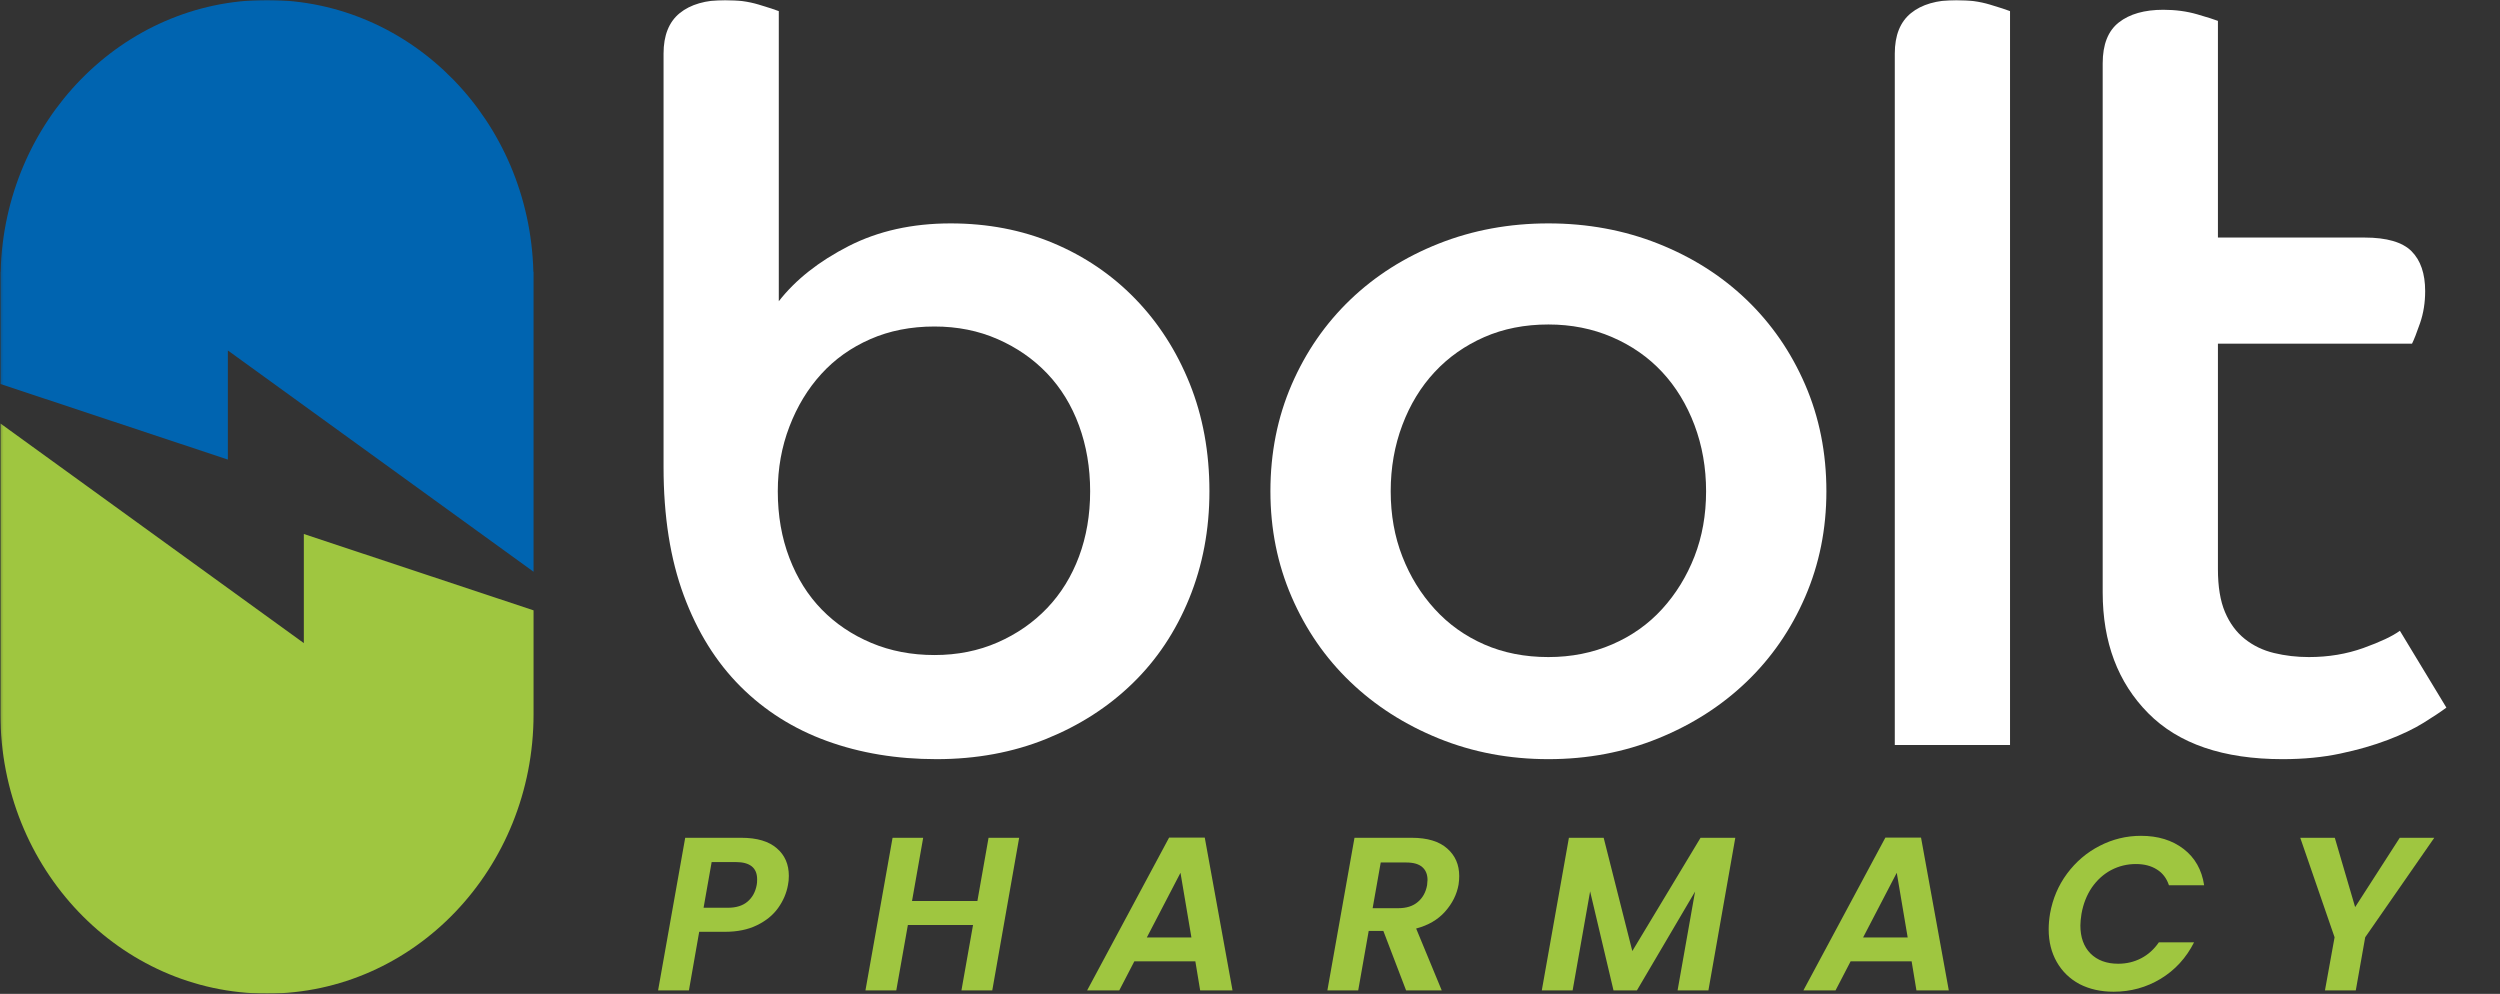 <svg width="1059" height="421" viewBox="0 0 1059 421" fill="none" xmlns="http://www.w3.org/2000/svg">
<rect x="0" y="0" width="1059" height="421" fill="#333333" stroke="none"/>
<mask id="mask0_3467_22" style="mask-type:luminance" maskUnits="userSpaceOnUse" x="0" y="0" width="1059" height="421">
<path d="M1058.19 0H0.191V421H1058.19V0Z" fill="white"/>
</mask>
<g mask="url(#mask0_3467_22)">
<path d="M395.84 277.475C405.543 277.475 414.47 275.691 422.604 272.123C430.744 268.555 437.735 263.703 443.588 257.563C449.436 251.431 453.931 244.147 457.075 235.721C460.211 227.309 461.786 218.103 461.786 208.108C461.786 198.113 460.211 188.837 457.075 180.272C453.931 171.707 449.436 164.36 443.588 158.22C437.735 152.08 430.744 147.229 422.604 143.661C414.47 140.093 405.543 138.309 395.84 138.309C385.847 138.309 376.787 140.093 368.654 143.661C360.512 147.229 353.592 152.157 347.884 158.436C342.17 164.716 337.674 172.139 334.398 180.697C331.108 189.263 329.471 198.407 329.471 208.108C329.471 218.381 331.108 227.804 334.398 236.369C337.674 244.928 342.246 252.211 348.1 258.204C353.947 264.199 360.944 268.909 369.078 272.339C377.219 275.76 386.132 277.475 395.84 277.475ZM281.082 22.692C281.082 14.984 283.368 9.276 287.932 5.561C292.498 1.86 298.924 0 307.203 0C312.34 0 317.051 0.641 321.338 1.924C325.616 3.213 328.467 4.14 329.896 4.711V127.604C337.032 118.467 346.88 110.689 359.447 104.263C372.006 97.844 386.418 94.631 402.692 94.631C418.387 94.631 432.883 97.412 446.154 102.98C459.43 108.549 470.992 116.404 480.84 126.531C490.688 136.671 498.396 148.659 503.966 162.5C509.527 176.348 512.315 191.556 512.315 208.108C512.315 224.375 509.458 239.512 503.75 253.493C498.034 267.488 490.047 279.475 479.767 289.463C469.494 299.456 457.291 307.304 443.156 313.012C429.03 318.72 413.536 321.577 396.698 321.577C379.854 321.577 364.367 319.013 350.24 313.869C336.106 308.733 323.902 301.025 313.63 290.745C303.35 280.472 295.355 267.627 289.647 252.211C283.932 236.795 281.082 218.667 281.082 197.828V22.692Z" fill="white"/>
<path d="M655.904 278.332C665.606 278.332 674.596 276.548 682.876 272.98C691.156 269.411 698.222 264.415 704.077 257.988C709.925 251.569 714.489 244.147 717.78 235.721C721.054 227.309 722.7 218.103 722.7 208.108C722.7 198.113 721.054 188.768 717.78 180.056C714.489 171.351 709.925 163.859 704.077 157.58C698.222 151.3 691.156 146.38 682.876 142.804C674.596 139.236 665.606 137.452 655.904 137.452C645.904 137.452 636.85 139.236 628.709 142.804C620.576 146.38 613.578 151.3 607.732 157.58C601.877 163.859 597.305 171.351 594.029 180.056C590.74 188.768 589.102 198.113 589.102 208.108C589.102 218.103 590.74 227.309 594.029 235.721C597.305 244.147 601.877 251.569 607.732 257.988C613.578 264.415 620.576 269.411 628.709 272.98C636.85 276.548 645.904 278.332 655.904 278.332ZM655.904 94.631C672.457 94.631 687.942 97.49 702.362 103.196C716.776 108.912 729.265 116.829 739.83 126.963C750.389 137.096 758.669 149.084 764.662 162.932C770.664 176.78 773.66 191.835 773.66 208.108C773.66 224.096 770.664 239.011 764.662 252.852C758.669 266.7 750.389 278.695 739.83 288.821C729.265 298.955 716.776 306.956 702.362 312.803C687.942 318.651 672.457 321.577 655.904 321.577C639.345 321.577 623.852 318.651 609.438 312.803C595.026 306.956 582.53 298.955 571.972 288.821C561.413 278.695 553.133 266.7 547.138 252.852C541.145 239.011 538.148 224.096 538.148 208.108C538.148 191.835 541.145 176.78 547.138 162.932C553.133 149.084 561.413 137.096 571.972 126.963C582.53 116.829 595.026 108.912 609.438 103.196C623.852 97.49 639.345 94.631 655.904 94.631Z" fill="white"/>
<path d="M802.633 22.692C802.633 14.984 804.913 9.276 809.485 5.561C814.042 1.86 820.469 0 828.754 0C833.891 0 838.602 0.641 842.882 1.924C847.161 3.213 850.011 4.14 851.447 4.711V315.584H802.633V22.692Z" fill="white"/>
<path d="M890.699 26.833C890.699 18.846 892.978 13.061 897.55 9.493C902.115 5.925 908.394 4.141 916.389 4.141C921.533 4.141 926.306 4.782 930.731 6.063C935.157 7.347 938.085 8.281 939.513 8.845V100.626H1001.61C1011.02 100.626 1017.66 102.557 1021.52 106.41C1025.37 110.265 1027.3 115.902 1027.3 123.318C1027.3 128.176 1026.58 132.678 1025.16 136.812C1023.73 140.952 1022.58 143.878 1021.73 145.586H939.513V241.074C939.513 248.504 940.51 254.568 942.51 259.278C944.503 263.984 947.291 267.774 950.859 270.625C954.427 273.482 958.567 275.482 963.279 276.618C967.99 277.761 972.911 278.333 978.054 278.333C986.327 278.333 994.035 277.044 1001.17 274.48C1008.31 271.908 1013.45 269.489 1016.59 267.196L1036.29 299.744C1034 301.45 1030.79 303.597 1026.65 306.162C1022.51 308.734 1017.45 311.16 1011.45 313.445C1005.46 315.724 998.747 317.654 991.325 319.222C983.902 320.792 975.762 321.578 966.917 321.578C941.793 321.578 922.814 315.09 909.97 302.1C897.118 289.108 890.699 272.054 890.699 250.929V26.833Z" fill="white"/>
<path d="M128.707 226.205V272.425L0.191 179.393V302.585C0.191 367.92 50.743 420.883 113.102 420.883C175.461 420.883 226.013 367.92 226.013 302.585V258.545L128.707 226.205Z" fill="#9FC640"/>
<path d="M0.268 115.12H0.191V162.66L96.522 194.676V148.457L226.013 242.195V115.12H225.935C224.325 51.26 174.443 0 113.102 0C51.76 0 1.879 51.26 0.268 115.12Z" fill="#0064B0"/>
<path d="M1031.16 354.887L1001.9 397.03L997.913 419.536H984.853L988.929 397.03L974.387 354.887H989.021L997.635 384.248L1016.53 354.887H1031.16Z" fill="#9FC640"/>
<path d="M868.376 387.12C869.487 380.76 871.896 375.08 875.6 370.078C879.367 365.015 883.967 361.094 889.401 358.315C894.896 355.475 900.731 354.055 906.906 354.055C914.13 354.055 920.151 355.907 924.967 359.612C929.783 363.317 932.685 368.442 933.673 374.987H918.761C917.773 372.023 916.075 369.8 913.667 368.318C911.259 366.775 908.295 366.003 904.776 366.003C901.009 366.003 897.49 366.867 894.217 368.596C891.006 370.325 888.289 372.795 886.066 376.006C883.905 379.217 882.454 382.921 881.713 387.12C881.405 389.096 881.25 390.732 881.25 392.029C881.25 397.031 882.67 400.982 885.511 403.884C888.413 406.787 892.334 408.238 897.274 408.238C900.793 408.238 904.035 407.466 906.999 405.922C909.962 404.378 912.463 402.125 914.501 399.161H929.413C926.078 405.768 921.355 410.924 915.242 414.628C909.191 418.271 902.553 420.093 895.328 420.093C889.895 420.093 885.079 419.012 880.88 416.851C876.743 414.628 873.532 411.51 871.247 407.497C868.963 403.483 867.82 398.883 867.82 393.696C867.82 391.535 868.006 389.343 868.376 387.12Z" fill="#9FC640"/>
<path d="M809.765 407.218H783.924L777.533 419.536H763.918L798.651 354.795H813.748L825.51 419.536H811.803L809.765 407.218ZM808.098 397.122L803.467 369.707L789.203 397.122H808.098Z" fill="#9FC640"/>
<path d="M735.074 354.887L723.682 419.536H710.622L718.032 377.672L693.395 419.536H683.484L673.574 377.579L666.164 419.536H653.105L664.59 354.887H679.316L691.45 402.865L720.347 354.887H735.074Z" fill="#9FC640"/>
<path d="M598.028 354.887C604.635 354.887 609.637 356.4 613.033 359.426C616.429 362.39 618.127 366.28 618.127 371.096C618.127 372.269 618.034 373.473 617.849 374.708C617.108 378.907 615.194 382.735 612.107 386.193C609.081 389.589 605.006 391.966 599.881 393.325L610.717 419.536H595.62L585.988 394.344H579.782L575.336 419.536H562.277L573.762 354.887H598.028ZM604.512 374.986C604.635 373.874 604.697 373.134 604.697 372.763C604.697 370.417 603.956 368.595 602.474 367.298C600.992 366.002 598.739 365.353 595.713 365.353H584.876L581.449 384.711H592.286C595.744 384.711 598.492 383.847 600.529 382.118C602.629 380.389 603.956 378.012 604.512 374.986Z" fill="#9FC640"/>
<path d="M506.351 407.218H480.51L474.119 419.536H460.504L495.237 354.795H510.334L522.096 419.536H508.389L506.351 407.218ZM504.684 397.122L500.053 369.707L485.789 397.122H504.684Z" fill="#9FC640"/>
<path d="M431.717 354.887L420.325 419.536H407.265L412.174 391.843H384.573L379.664 419.536H366.605L378.09 354.887H391.057L386.333 381.655H414.026L418.75 354.887H431.717Z" fill="#9FC640"/>
<path d="M333.782 374.893C333.165 378.351 331.776 381.593 329.614 384.618C327.453 387.644 324.459 390.083 320.63 391.935C316.864 393.788 312.325 394.714 307.015 394.714H296.179L291.825 419.536H278.766L290.251 354.887H314.054C320.661 354.887 325.663 356.369 329.059 359.333C332.455 362.235 334.153 366.125 334.153 371.003C334.153 372.423 334.029 373.72 333.782 374.893ZM308.312 384.526C311.831 384.526 314.61 383.661 316.648 381.932C318.685 380.204 319.982 377.857 320.538 374.893C320.661 374.338 320.723 373.535 320.723 372.485C320.723 367.607 317.697 365.168 311.646 365.168H301.458L298.031 384.526H308.312Z" fill="#9FC640"/>
</g>
</svg>
